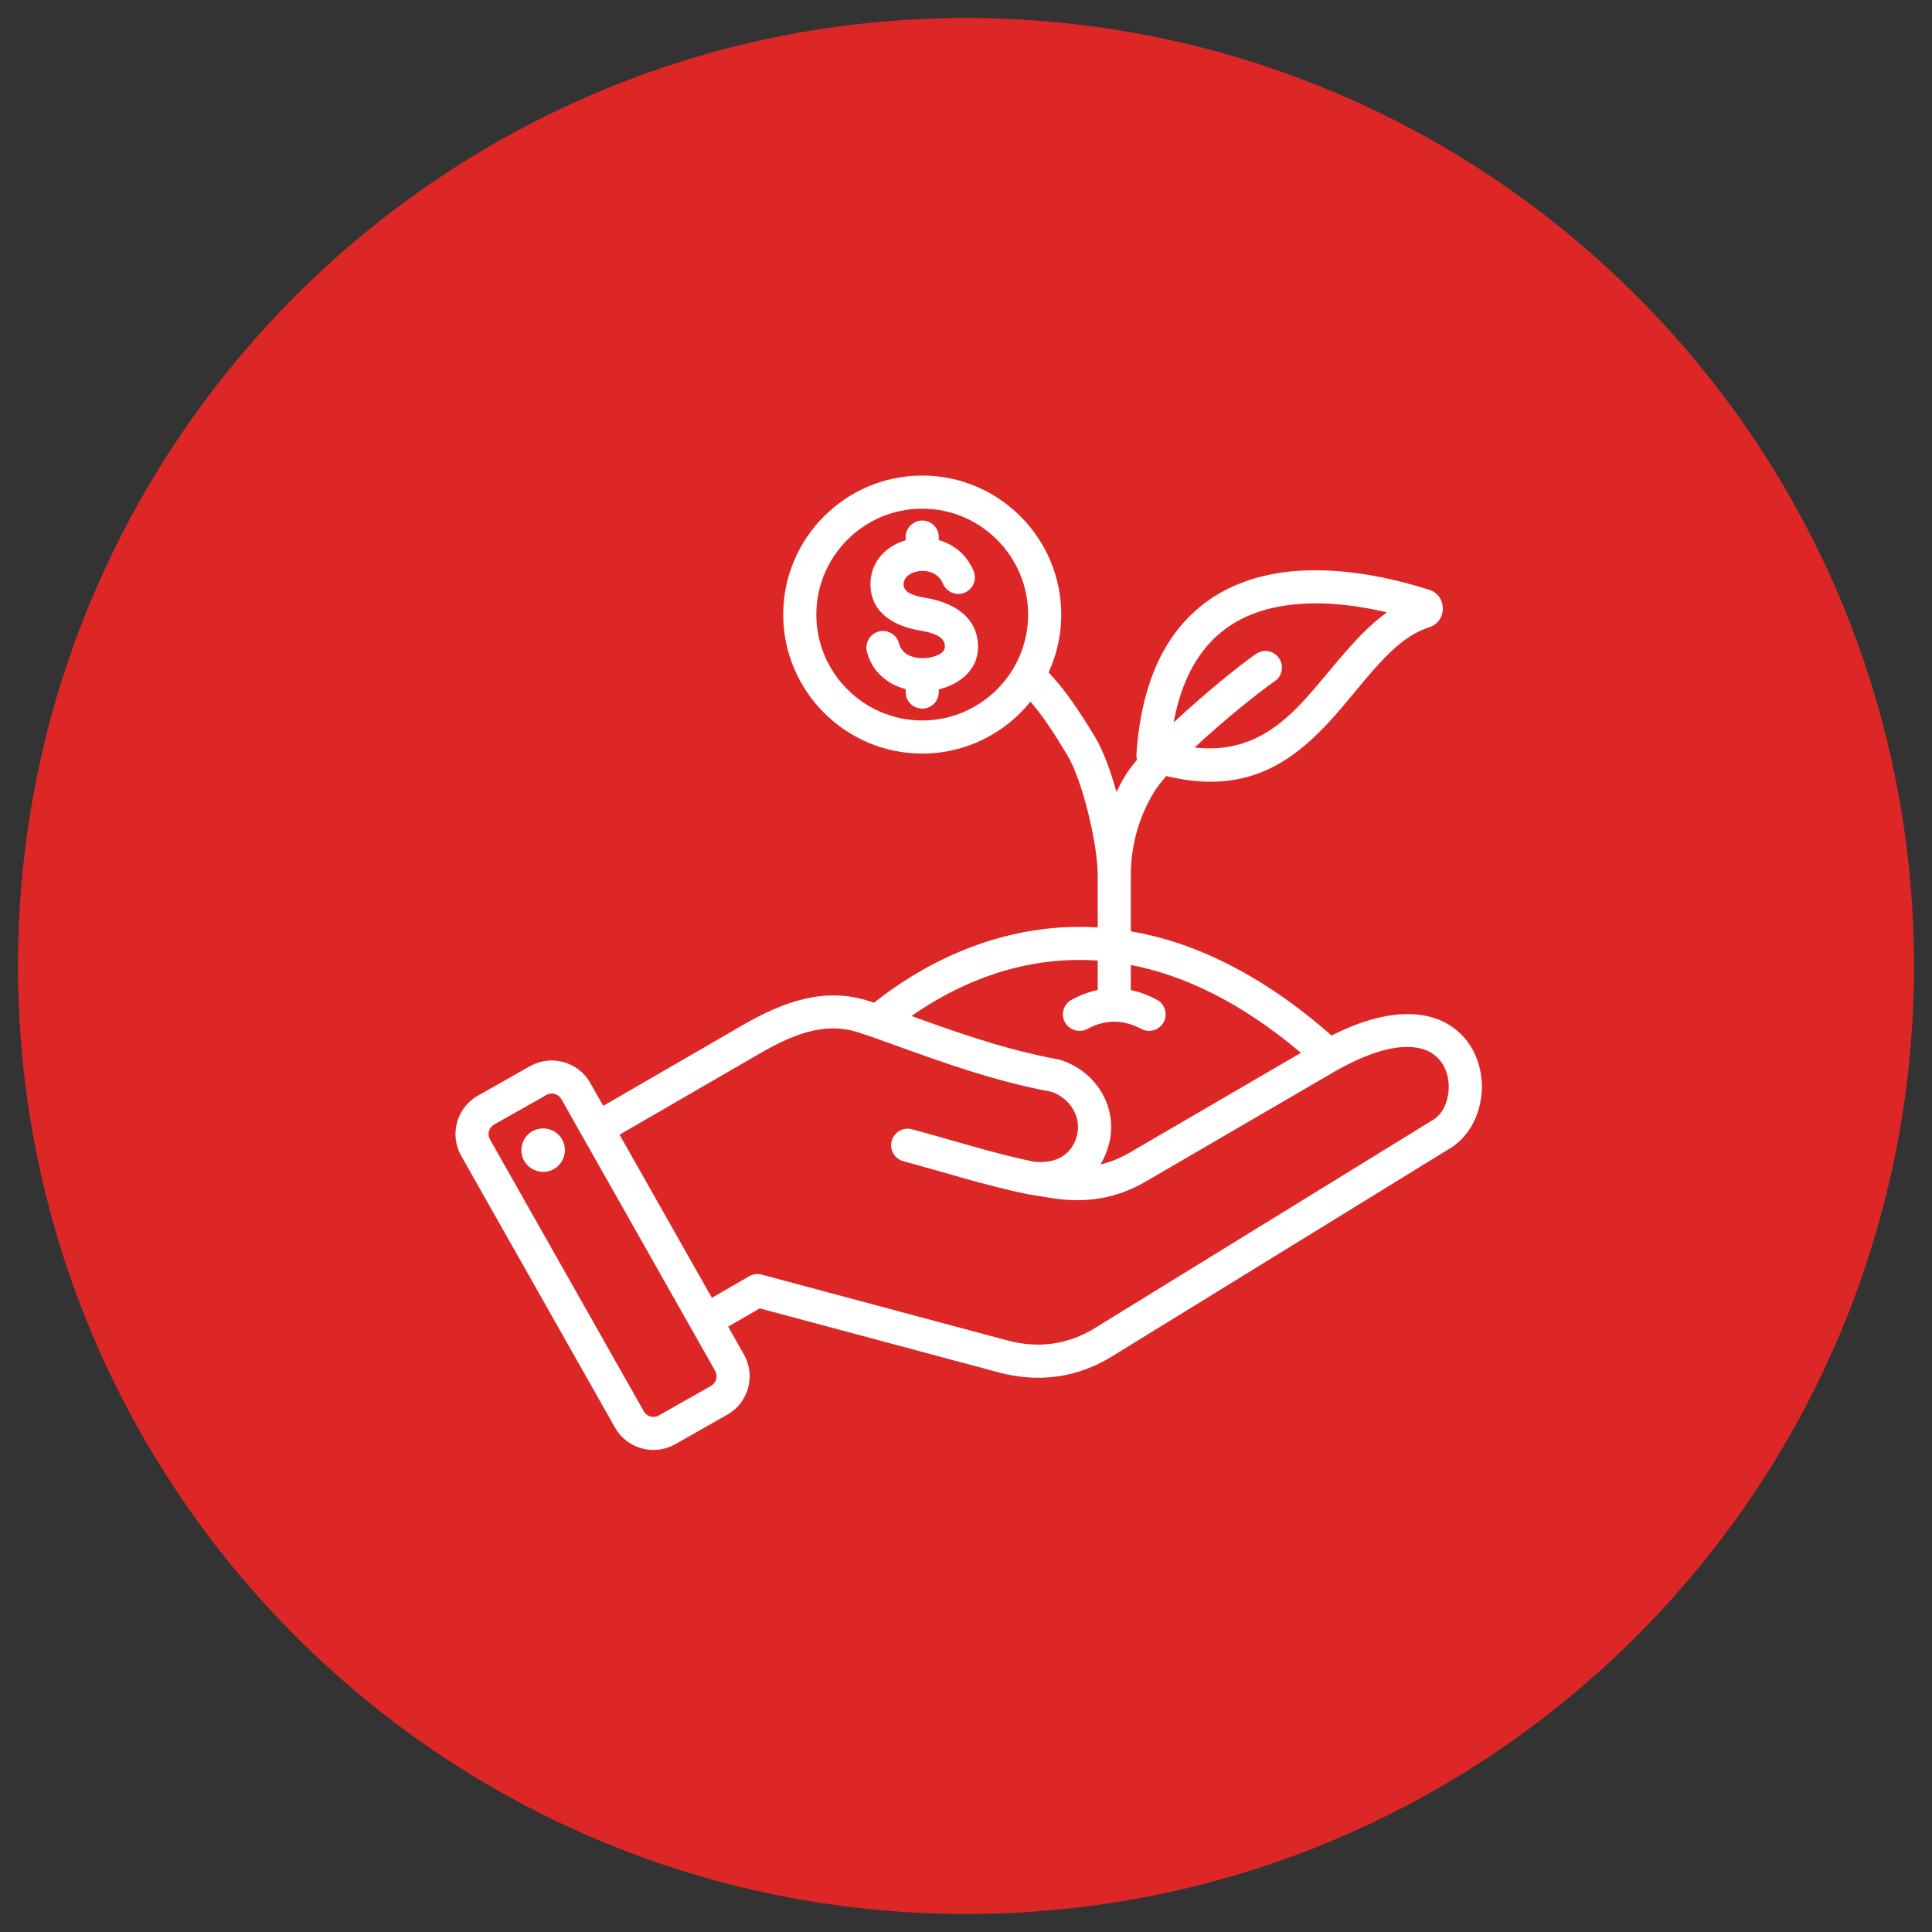 <svg xmlns="http://www.w3.org/2000/svg" xmlns:xlink="http://www.w3.org/1999/xlink" width="200" zoomAndPan="magnify" viewBox="0 0 150 150" height="200" preserveAspectRatio="xMidYMid meet" version="1.0"><rect x="0" y="0" width="150" height="150" fill="#333333" stroke="none"/><defs><clipPath id="548a23d035"><path d="M 1.398 1.398 L 148.602 1.398 L 148.602 148.602 L 1.398 148.602 Z M 1.398 1.398 " clip-rule="nonzero"/></clipPath><clipPath id="3e2edbc440"><path d="M 75 1.398 C 34.352 1.398 1.398 34.352 1.398 75 C 1.398 115.648 34.352 148.602 75 148.602 C 115.648 148.602 148.602 115.648 148.602 75 C 148.602 34.352 115.648 1.398 75 1.398 Z M 75 1.398 " clip-rule="nonzero"/></clipPath><clipPath id="2cc48992a7"><path d="M 35 36.93 L 115.121 36.93 L 115.121 113 L 35 113 Z M 35 36.93 " clip-rule="nonzero"/></clipPath></defs><g clip-path="url(#548a23d035)"><g clip-path="url(#3e2edbc440)"><path fill="#dd2727" d="M 1.398 1.398 L 148.602 1.398 L 148.602 148.602 L 1.398 148.602 Z M 1.398 1.398 " fill-opacity="1" fill-rule="nonzero"/></g></g><g clip-path="url(#2cc48992a7)"><path fill="#ffffff" d="M 56.535 103 L 57.766 105.176 C 57.766 105.176 57.766 105.176 57.766 105.18 C 58.688 106.816 58.105 108.91 56.473 109.832 L 52.41 112.137 C 52.41 112.137 52.41 112.137 52.406 112.137 C 50.766 113.059 48.676 112.477 47.754 110.844 L 35.805 89.734 C 34.875 88.094 35.461 85.996 37.094 85.074 L 41.16 82.773 C 42.793 81.852 44.887 82.43 45.816 84.062 L 45.82 84.066 L 46.836 85.859 L 57.609 79.621 C 60.766 77.797 63.992 76.594 67.461 77.719 C 67.59 77.762 67.723 77.805 67.859 77.852 C 71.18 75.211 77.324 71.52 85.227 72.004 L 85.227 67.93 C 85.227 65.598 84.062 60.602 82.852 58.602 L 82.848 58.602 C 81.871 56.98 80.996 55.621 80.004 54.477 C 78.023 56.934 74.988 58.508 71.602 58.508 C 65.656 58.508 60.809 53.66 60.809 47.715 C 60.809 41.77 65.656 36.922 71.602 36.922 C 77.547 36.922 82.395 41.77 82.395 47.715 C 82.395 49.316 82.043 50.84 81.41 52.207 C 82.715 53.574 83.816 55.23 85.047 57.27 C 85.629 58.23 86.211 59.797 86.684 61.488 C 86.898 61.039 87.137 60.598 87.398 60.168 C 87.605 59.824 87.906 59.426 88.285 58.984 C 88.242 58.84 88.223 58.688 88.234 58.531 C 88.609 53.027 90.41 49.562 92.805 47.422 C 95.078 45.387 97.922 44.52 100.766 44.32 C 104.809 44.039 108.836 45.109 110.957 45.789 C 112.375 46.242 112.379 48.246 110.961 48.703 C 109.41 49.203 108.176 50.32 106.996 51.613 C 105.652 53.082 104.391 54.785 102.965 56.293 C 100.047 59.371 96.5 61.703 90.555 60.25 C 90.145 60.719 89.812 61.141 89.598 61.496 L 89.598 61.5 C 88.418 63.438 87.797 65.664 87.797 67.93 L 87.797 72.305 C 92.512 73.117 97.781 75.473 103.383 80.402 C 107.953 78.078 111.023 78.492 112.801 79.762 C 114.391 80.895 115.113 82.773 115.047 84.605 C 114.977 86.461 114.094 88.223 112.637 89.121 L 86.352 105.301 C 83.625 106.984 80.637 107.379 77.543 106.555 C 77.543 106.555 58.988 101.582 58.988 101.582 Z M 55.527 106.438 L 43.582 85.332 C 43.352 84.926 42.832 84.781 42.426 85.012 L 38.359 87.312 C 37.953 87.543 37.812 88.062 38.043 88.465 L 38.043 88.469 L 49.988 109.578 L 49.992 109.578 C 50.219 109.984 50.738 110.125 51.148 109.898 L 55.207 107.598 L 55.207 107.594 C 55.613 107.367 55.754 106.848 55.527 106.438 Z M 70.77 78.883 C 73.996 80.051 78.059 81.508 82.184 82.254 C 82.242 82.266 82.297 82.277 82.352 82.297 C 85.148 83.203 86.852 86.027 86.09 88.867 C 85.938 89.434 85.719 89.949 85.445 90.402 C 86.203 90.227 86.941 89.934 87.664 89.516 L 101.004 81.742 C 96.273 77.746 91.828 75.699 87.797 74.918 L 87.797 76.867 C 88.488 77.012 89.16 77.27 89.816 77.617 C 90.441 77.949 90.684 78.727 90.352 79.355 C 90.02 79.98 89.238 80.219 88.613 79.887 C 87.316 79.203 85.938 79.07 84.418 79.887 C 83.793 80.219 83.012 79.984 82.676 79.359 C 82.344 78.734 82.578 77.953 83.203 77.621 C 83.895 77.25 84.57 77 85.227 76.863 L 85.227 74.578 C 78.984 74.148 73.957 76.648 70.77 78.883 Z M 55.27 100.762 L 58.164 99.09 C 58.461 98.918 58.812 98.871 59.141 98.961 L 78.207 104.07 C 80.594 104.707 82.898 104.414 85.004 103.113 L 111.289 86.93 C 112 86.492 112.379 85.621 112.465 84.723 C 112.59 83.34 111.965 81.809 110.293 81.402 C 108.801 81.043 106.691 81.477 103.824 83.082 C 103.699 83.152 103.57 83.223 103.441 83.301 L 88.957 91.734 C 86.668 93.07 84.266 93.438 81.648 93.02 C 81.648 93.02 81.648 93.02 81.645 93.02 C 81.645 93.02 79.848 92.727 79.848 92.727 C 79.832 92.727 79.812 92.723 79.797 92.719 C 79.793 92.719 79.793 92.719 79.793 92.719 C 76.527 92.047 73.5 91.062 70.137 90.156 C 69.453 89.973 69.047 89.27 69.23 88.582 C 69.414 87.898 70.121 87.492 70.805 87.676 C 74.098 88.559 77.062 89.531 80.258 90.191 C 81.969 90.383 83.215 89.664 83.605 88.199 C 84.004 86.715 83.078 85.273 81.633 84.766 C 76.379 83.805 71.219 81.738 67.699 80.512 C 67.336 80.387 66.992 80.27 66.668 80.164 C 63.918 79.273 61.398 80.398 58.895 81.848 L 48.102 88.098 Z M 92.75 58.035 C 94.129 58.191 95.328 58.07 96.398 57.742 C 99.09 56.914 100.934 54.816 102.688 52.715 C 104.301 50.785 105.852 48.855 107.684 47.543 C 105.773 47.09 103.363 46.715 100.945 46.887 C 98.656 47.047 96.348 47.699 94.516 49.336 C 92.918 50.77 91.707 52.934 91.121 56.09 C 93.43 53.938 96.133 51.73 97.512 50.773 C 98.094 50.367 98.895 50.512 99.301 51.094 C 99.703 51.68 99.559 52.48 98.977 52.883 C 97.645 53.809 94.953 55.977 92.75 58.035 Z M 71.602 55.938 C 76.129 55.938 79.824 52.242 79.824 47.715 C 79.824 43.188 76.129 39.492 71.602 39.492 C 67.074 39.492 63.379 43.188 63.379 47.715 C 63.379 52.242 67.074 55.938 71.602 55.938 Z M 70.316 41.945 L 70.316 41.699 C 70.316 40.992 70.895 40.414 71.602 40.414 C 72.312 40.414 72.887 40.992 72.887 41.699 L 72.887 41.934 C 74.02 42.254 75.043 43.031 75.59 44.332 C 75.863 44.984 75.555 45.738 74.902 46.012 C 74.246 46.289 73.492 45.98 73.219 45.324 C 72.801 44.336 71.684 44.152 70.887 44.465 C 70.48 44.625 70.133 44.938 70.156 45.414 L 70.156 45.418 C 70.172 45.77 70.422 45.957 70.691 46.09 C 71.039 46.258 71.441 46.348 71.816 46.41 L 71.82 46.41 C 73.664 46.715 75.648 47.598 75.91 49.785 C 76.16 51.848 74.613 53.113 72.887 53.523 L 72.887 53.73 C 72.887 54.441 72.312 55.016 71.602 55.016 C 70.895 55.016 70.316 54.441 70.316 53.73 L 70.316 53.504 C 68.891 53.129 67.691 52.133 67.305 50.586 C 67.137 49.895 67.555 49.199 68.242 49.027 C 68.93 48.855 69.629 49.273 69.801 49.965 C 70.008 50.797 70.879 51.121 71.695 51.102 C 72.082 51.09 72.5 51.012 72.852 50.84 C 73.145 50.695 73.406 50.477 73.359 50.094 C 73.309 49.664 72.996 49.445 72.656 49.289 C 72.266 49.113 71.82 49.016 71.406 48.949 C 69.586 48.652 67.688 47.695 67.586 45.539 C 67.504 43.867 68.523 42.633 69.945 42.074 C 70.066 42.027 70.191 41.984 70.316 41.945 Z M 41.926 87.629 C 42.848 87.492 43.703 88.129 43.84 89.051 C 43.973 89.973 43.336 90.836 42.414 90.969 C 41.492 91.105 40.637 90.461 40.496 89.539 C 40.367 88.617 41.004 87.762 41.926 87.629 Z M 41.926 87.629 " fill-opacity="1" fill-rule="evenodd"/></g></svg>